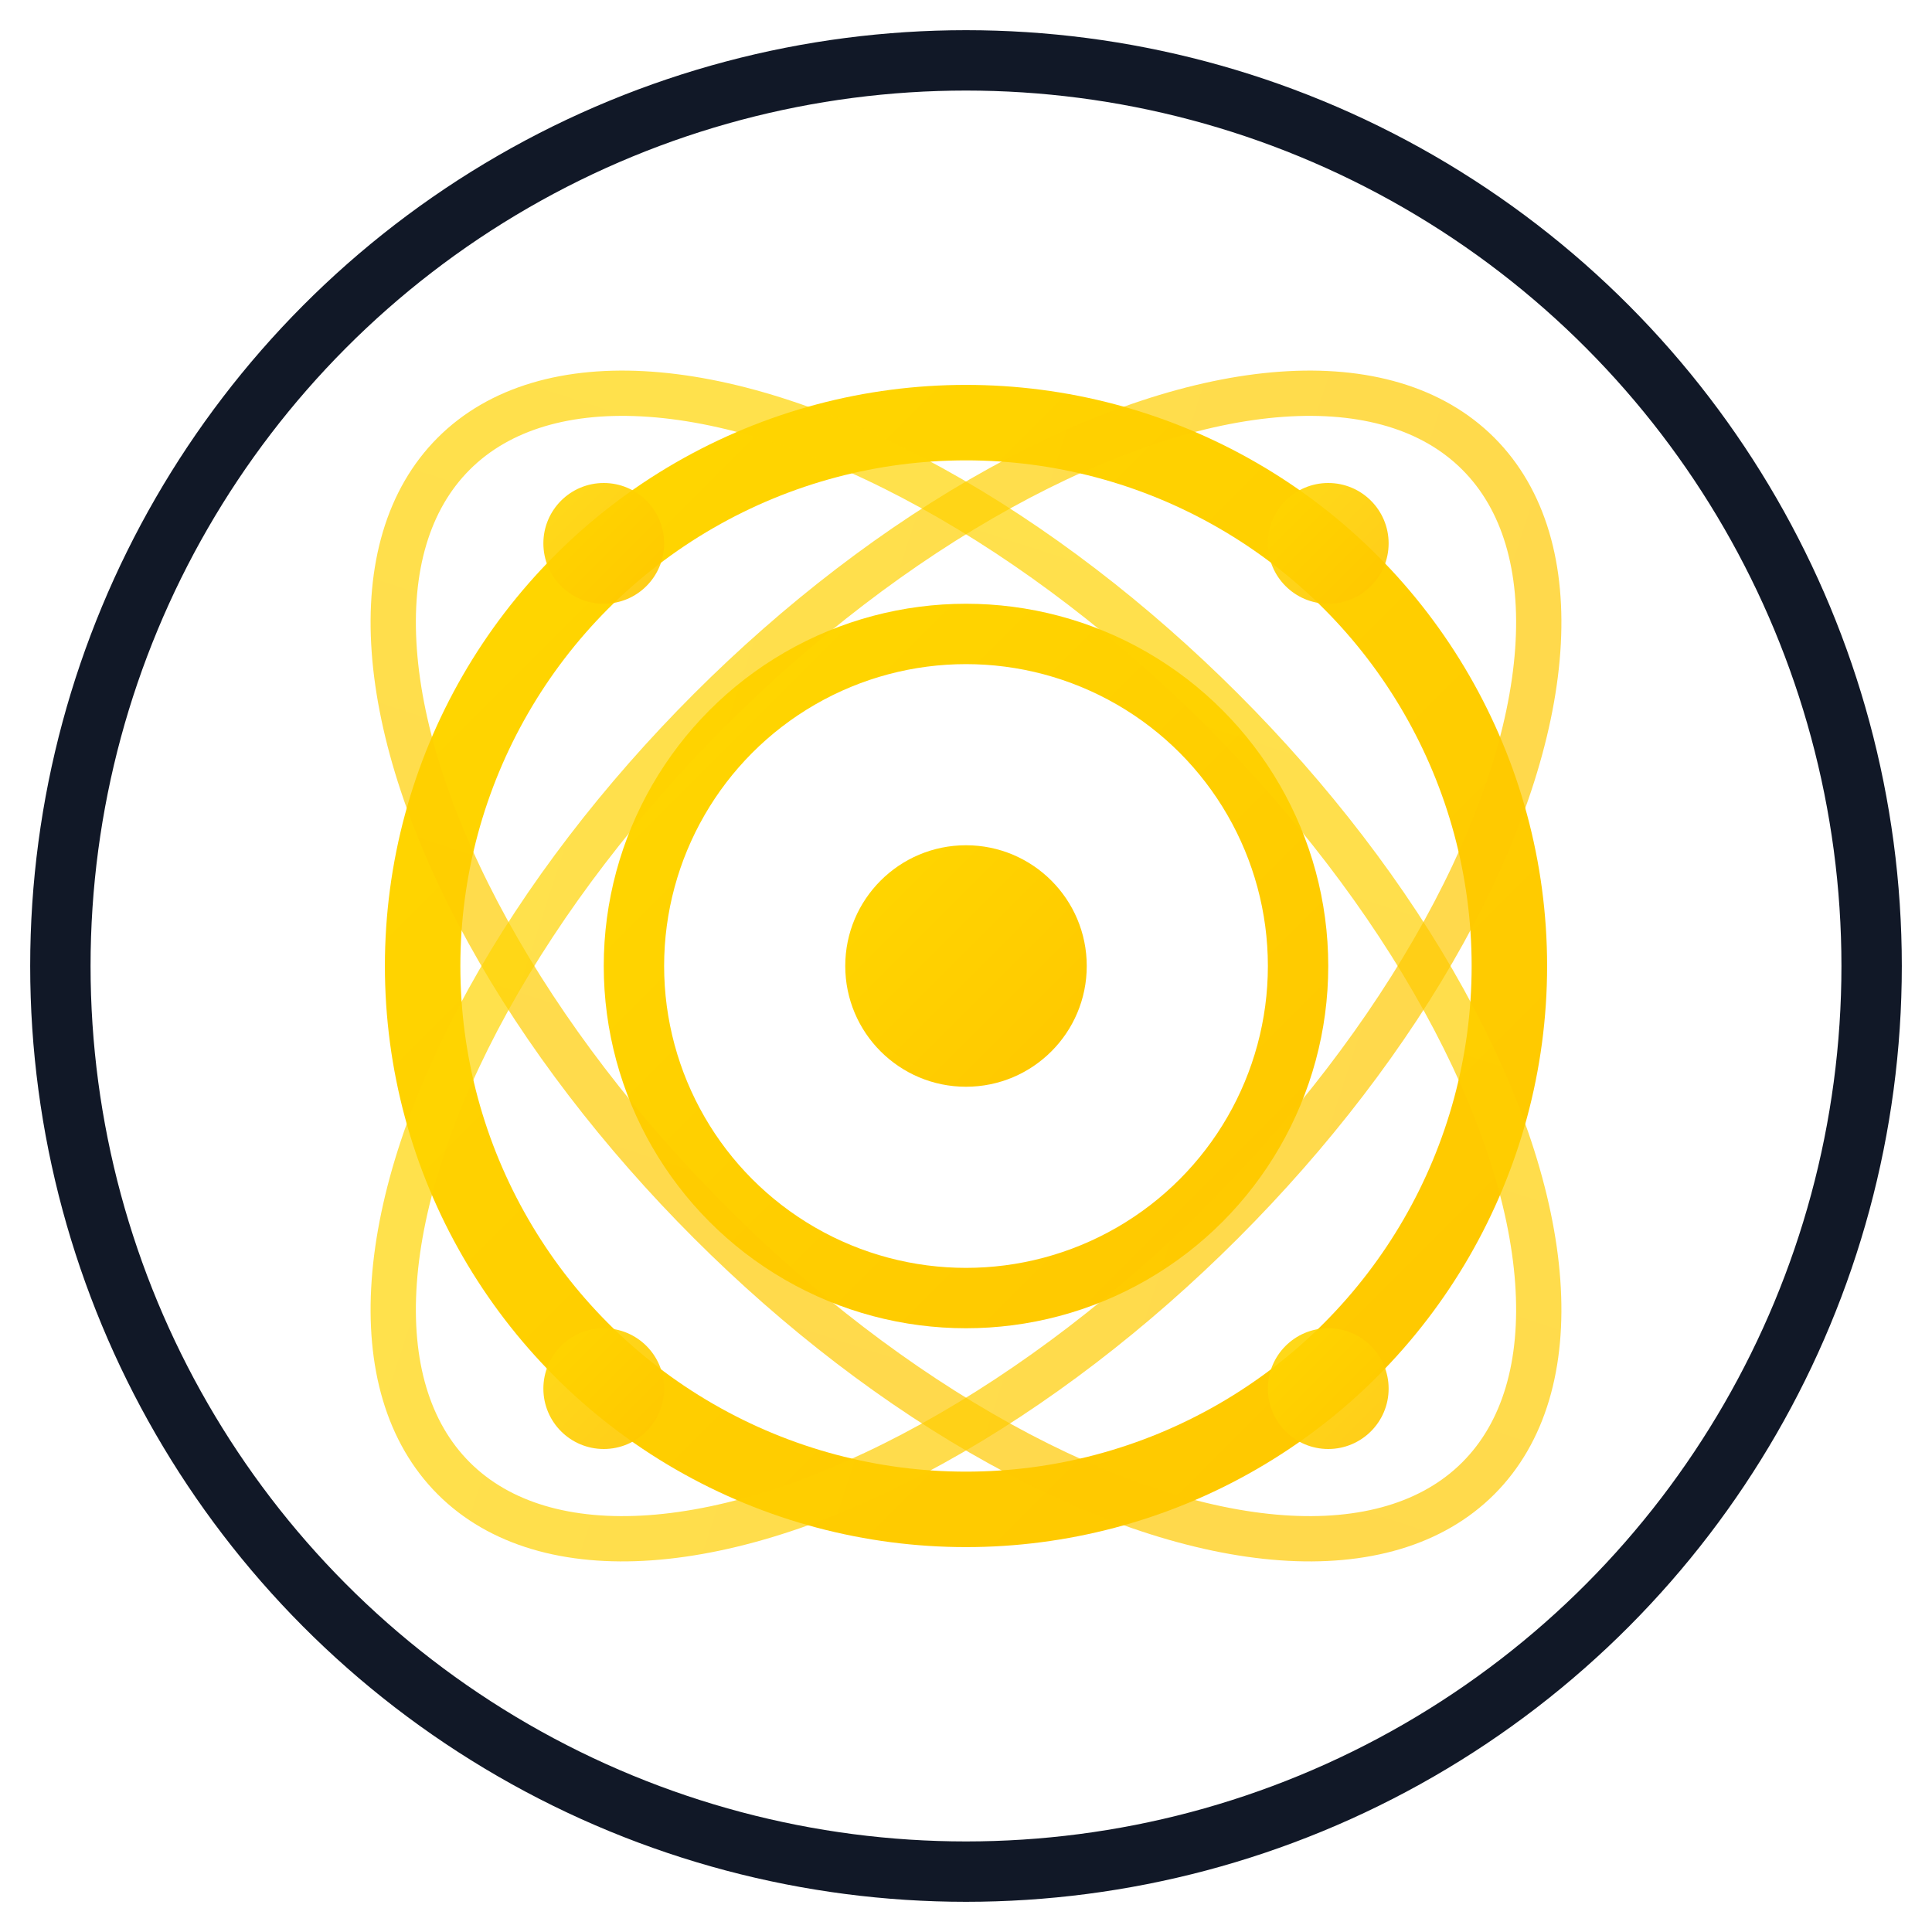 <svg xmlns="http://www.w3.org/2000/svg" viewBox="0 0 64 64" width="64" height="64">
    <defs>
        <linearGradient id="logoGrad" x1="0%" y1="0%" x2="100%" y2="100%">
            <stop offset="0%" style="stop-color:#FFD700;stop-opacity:1" />
            <stop offset="100%" style="stop-color:#FFC700;stop-opacity:1" />
        </linearGradient>
    </defs>
    
    <!-- Outer circle -->
    <circle cx="32" cy="32" r="30" fill="none" stroke="#111827" stroke-width="2"/>
    
    <!-- Quantum symbol -->
    <circle cx="32" cy="32" r="18" fill="none" stroke="url(#logoGrad)" stroke-width="2.5"/>
    <circle cx="32" cy="32" r="11" fill="none" stroke="url(#logoGrad)" stroke-width="2"/>
    <circle cx="32" cy="32" r="4" fill="url(#logoGrad)"/>
    
    <!-- Orbital paths -->
    <ellipse cx="32" cy="32" rx="24" ry="12" fill="none" stroke="url(#logoGrad)" stroke-width="1.5" opacity="0.7" transform="rotate(45 32 32)"/>
    <ellipse cx="32" cy="32" rx="24" ry="12" fill="none" stroke="url(#logoGrad)" stroke-width="1.5" opacity="0.7" transform="rotate(-45 32 32)"/>
    
    <!-- Corner particles -->
    <circle cx="20" cy="18" r="2" fill="url(#logoGrad)" opacity="0.9"/>
    <circle cx="44" cy="18" r="2" fill="url(#logoGrad)" opacity="0.9"/>
    <circle cx="20" cy="46" r="2" fill="url(#logoGrad)" opacity="0.9"/>
    <circle cx="44" cy="46" r="2" fill="url(#logoGrad)" opacity="0.9"/>
</svg>
